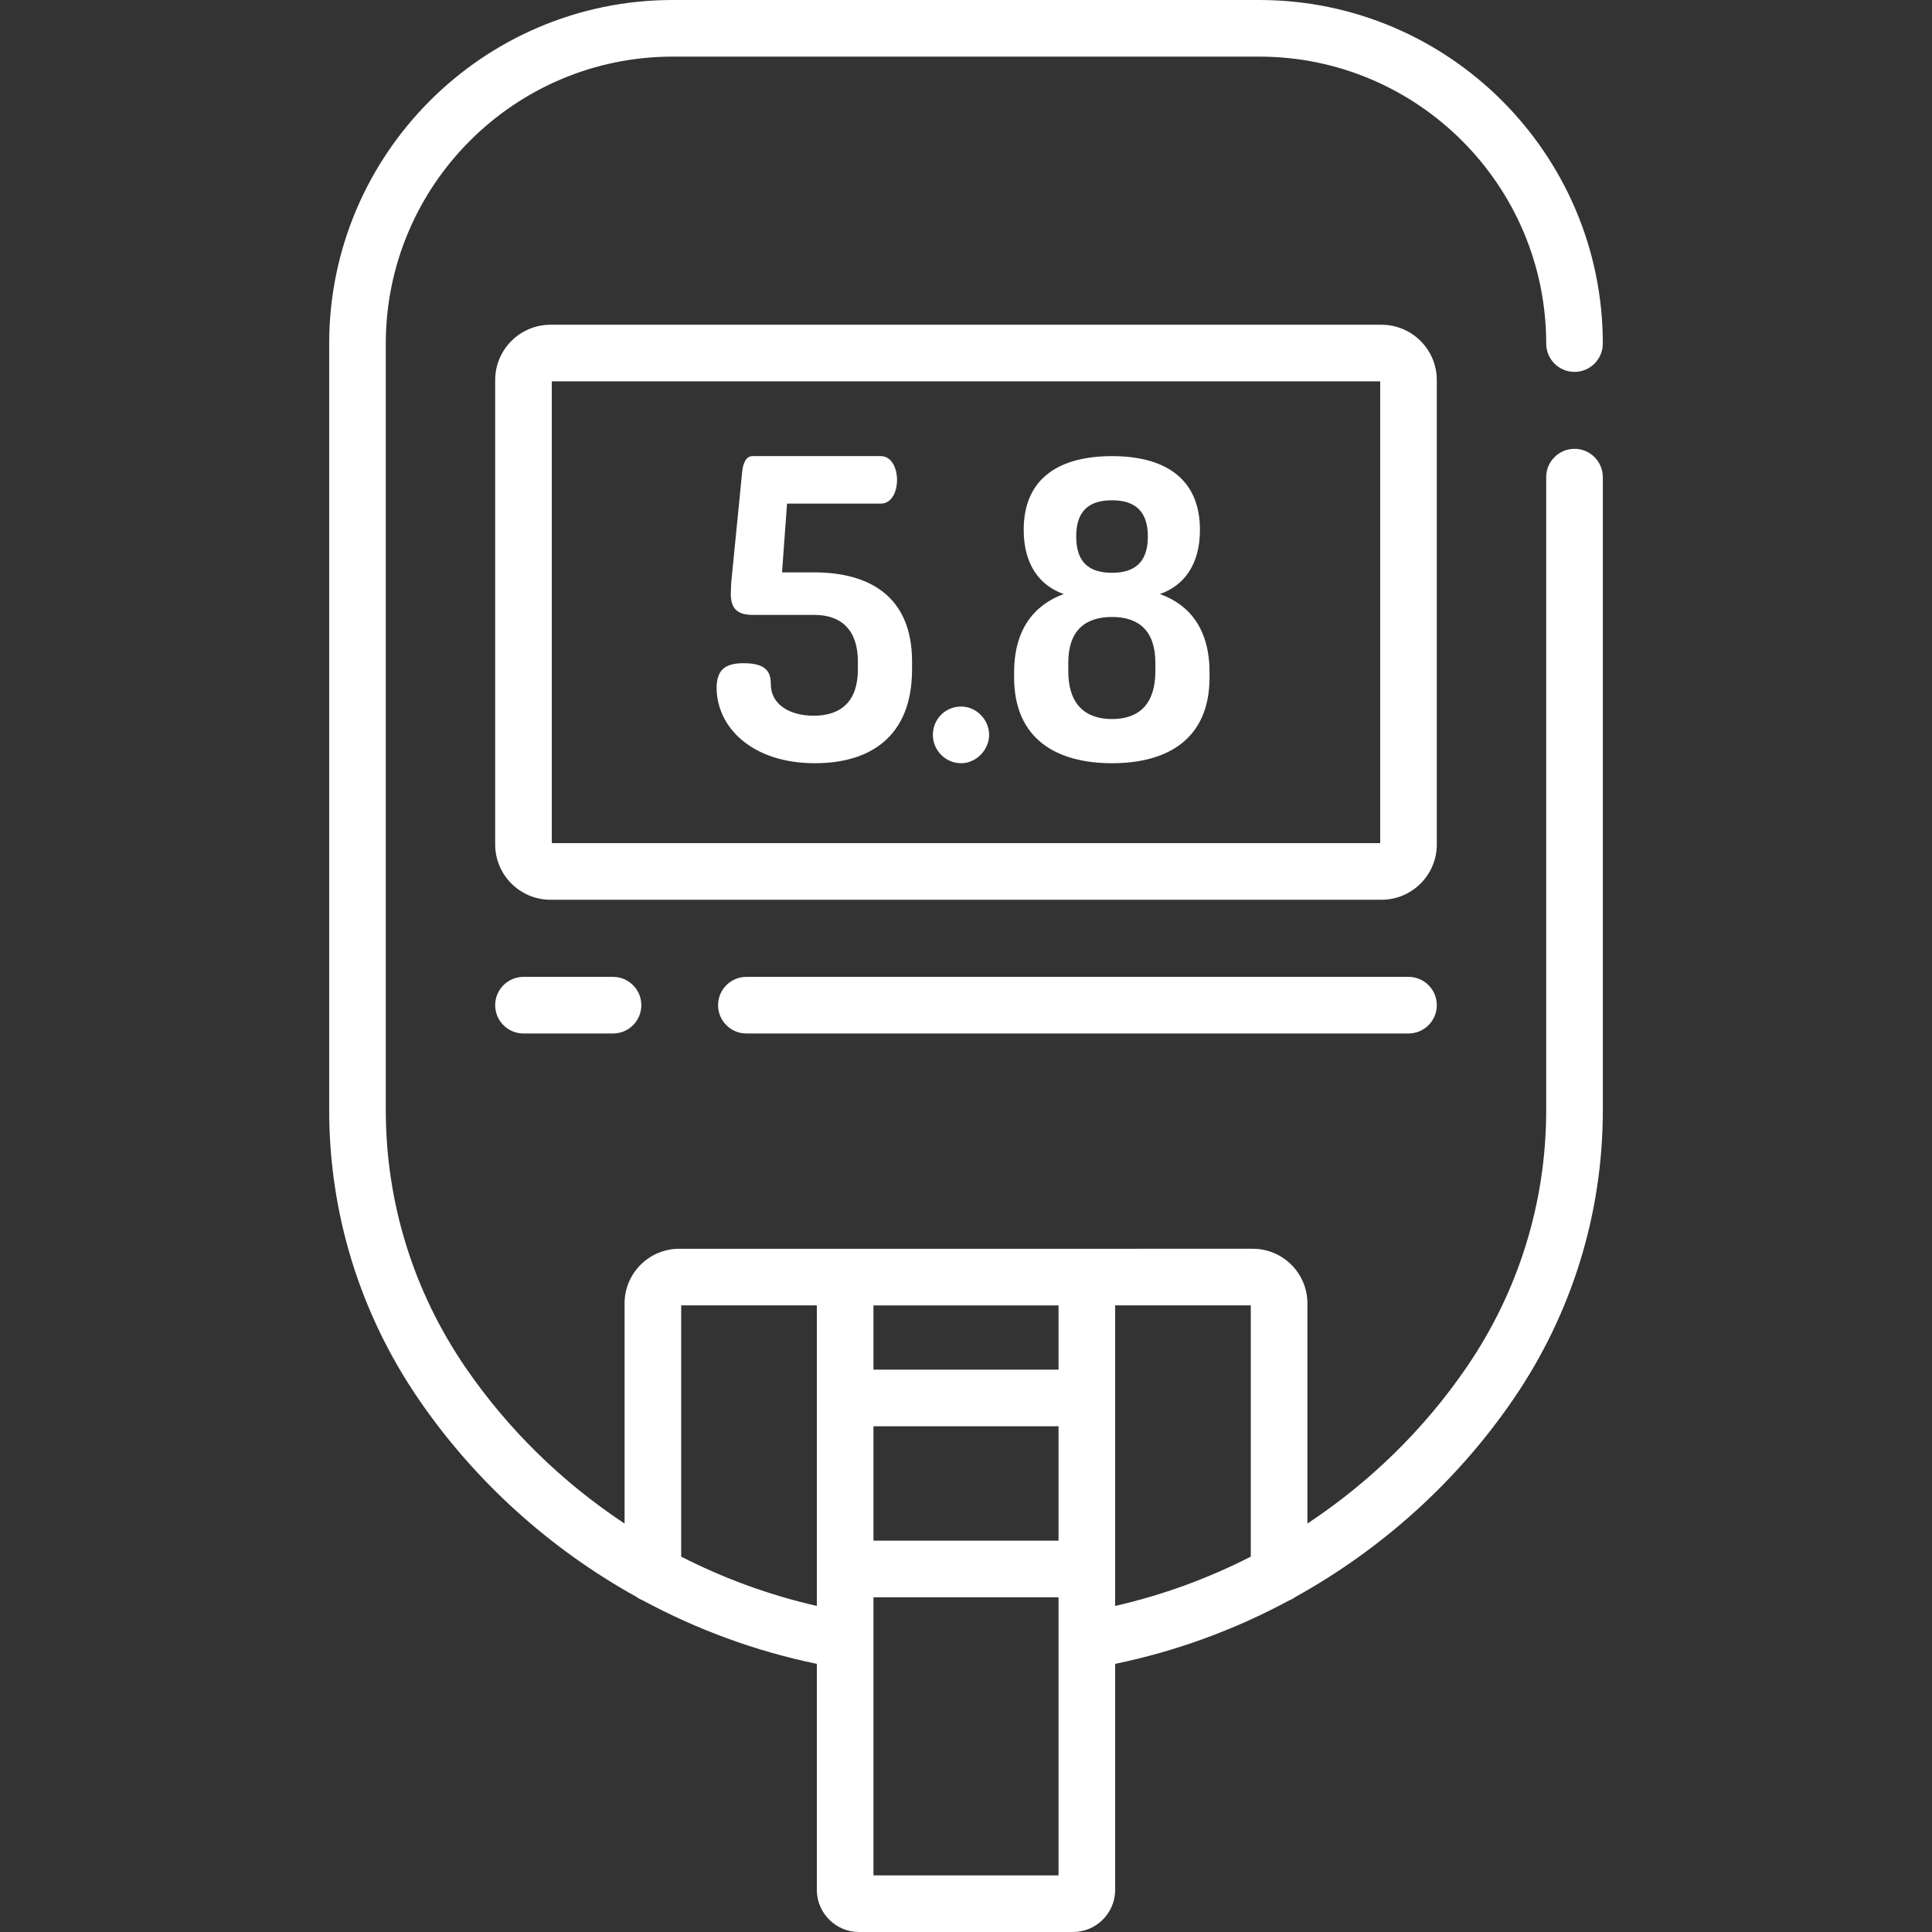  <svg xmlns="http://www.w3.org/2000/svg" xmlns:xlink="http://www.w3.org/1999/xlink" version="1.1" id="Capa_1" x="0px" y="0px" viewBox="0 0 512.001 512.001" style="enable-background:new 0 0 512.001 512.001;" xml:space="preserve" width="512px" height="512px"><rect x="0" y="0" width="512.001" height="512.001" fill="#333333" stroke="none"/><g><g>
                                <g>
                                <path d="M215.752,151.687L215.752,151.687l-8.505,0l1.326-18.22h24.845c2.872,0,4.307-3.092,4.307-6.294    c0-3.093-1.435-6.295-4.307-6.295h-34.01c-1.656,0-2.539,1.767-2.76,4.527l-2.872,29.042c0,0.994-0.11,1.988-0.11,2.871    c0,3.423,1.216,5.632,5.743,5.632h16.344c7.178,0,11.595,3.976,11.595,12.368v2.098c0,8.392-4.417,12.257-11.705,12.257    c-6.405,0-11.374-2.981-11.374-8.392c0-3.092-1.105-5.521-7.178-5.521c-4.528,0-7.178,1.435-7.178,6.515    c0,10.269,9.165,19.987,26.06,19.987c14.245,0,25.729-6.736,25.729-24.846v-2.098    C241.702,157.981,230.328,151.687,215.752,151.687z" data-original="#000000" class="active-path" data-old_color="#000000" fill="#FFFFFF"></path>
                                </g>
                                </g><g>
                                <g>
                                <path d="M254.728,187.243c-4.306,0-7.509,3.424-7.509,7.509c0,3.975,3.203,7.509,7.509,7.509c3.975,0,7.399-3.533,7.399-7.509    C262.127,190.667,258.704,187.243,254.728,187.243z" data-original="#000000" class="active-path" data-old_color="#000000" fill="#FFFFFF"></path>
                                </g>
                                </g><g>
                                <g>
                                <path d="M307.4,157.428c6.294-2.208,10.6-7.729,10.6-17.005c0-14.023-9.827-19.545-23.298-19.545    c-13.582,0-23.41,5.521-23.41,19.545c0,9.276,4.306,14.797,10.6,17.005c-7.84,2.871-13.141,9.386-13.141,20.76v1.325    c0,16.453,11.374,22.748,25.951,22.748c14.575,0,25.838-6.295,25.838-22.748v-1.325C320.54,166.814,315.35,160.299,307.4,157.428z     M294.701,132.583c5.962,0,9.496,2.761,9.496,9.607s-3.534,9.607-9.496,9.607c-6.073,0-9.497-2.761-9.497-9.607    S288.628,132.583,294.701,132.583z M306.185,177.858c0,8.613-4.195,12.699-11.483,12.699c-7.179,0-11.595-3.976-11.595-12.699    v-2.209c0-8.393,4.306-12.147,11.595-12.147c7.177,0,11.483,3.755,11.483,12.147V177.858z" data-original="#000000" class="active-path" data-old_color="#000000" fill="#FFFFFF"></path>
                                </g>
                                </g><g>
                                <g>
                                <path d="M373.268,258.881H197.799c-4.144,0-7.502,3.359-7.502,7.502s3.358,7.502,7.502,7.502h175.469    c4.144,0,7.502-3.359,7.502-7.502S377.412,258.881,373.268,258.881z" data-original="#000000" class="active-path" data-old_color="#000000" fill="#FFFFFF"></path>
                                </g>
                                </g><g>
                                <g>
                                <path d="M162.457,258.881H138.73c-4.144,0-7.502,3.359-7.502,7.502s3.358,7.502,7.502,7.502h23.727    c4.144,0,7.502-3.359,7.502-7.502S166.601,258.881,162.457,258.881z" data-original="#000000" class="active-path" data-old_color="#000000" fill="#FFFFFF"></path>
                                </g>
                                </g><g>
                                <g>
                                <path d="M366.115,86.063H145.882c-8.08,0-14.654,6.574-14.654,14.654V223.79c0,8.081,6.574,14.654,14.654,14.654h220.232    c8.081,0,14.655-6.574,14.655-14.654V100.717h0.001C380.77,92.636,374.196,86.063,366.115,86.063z M365.766,223.44H146.232    V101.066h219.534V223.44z" data-original="#000000" class="active-path" data-old_color="#000000" fill="#FFFFFF"></path>
                                </g>
                                </g><g>
                                <g>
                                <path d="M417.262,118.946c-4.144,0-7.502,3.359-7.502,7.502v167.739c0,24.427-7.294,47.993-21.092,68.15    c-11.295,16.501-25.712,30.525-42.19,41.421v-58.349c0-7.979-6.492-14.471-14.47-14.471H179.99    c-7.979,0-14.471,6.492-14.471,14.471v58.349c-16.478-10.897-30.895-24.921-42.19-41.421    c-13.797-20.158-21.091-43.724-21.091-68.15V91.054c0-41.934,34.116-76.05,76.05-76.05h155.421    c41.934,0,76.051,34.116,76.051,76.05c0,4.143,3.358,7.502,7.502,7.502c4.144,0,7.502-3.359,7.502-7.502    C424.764,40.847,383.917,0,333.709,0H178.288C128.08,0,87.235,40.847,87.235,91.054v203.132c0,27.465,8.2,53.961,23.715,76.626    c14.922,21.799,34.806,39.662,57.631,52.331c0.52,0.383,1.089,0.702,1.7,0.942c14.42,7.791,29.983,13.508,46.19,16.855v59.89    c0,6.16,5.011,11.171,11.171,11.171h56.716c6.16,0,11.172-5.011,11.172-11.171v-59.89c16.206-3.347,31.768-9.063,46.187-16.853    c0.613-0.241,1.184-0.56,1.705-0.945c22.824-12.669,42.706-30.532,57.628-52.33c15.516-22.664,23.716-49.16,23.716-76.626V126.447    C424.764,122.304,421.406,118.946,417.262,118.946z M216.47,425.59c-12.527-2.853-24.602-7.266-35.947-13.067v-66.581h35.947    V425.59z M280.525,496.996h-49.051v-73.703h49.051V496.996z M280.525,408.29h-49.051v-30.309h49.051V408.29z M280.525,362.978    h-49.051v-17.036h49.051V362.978z M295.528,425.59v-79.648h35.946v66.581h0C320.129,418.324,308.054,422.737,295.528,425.59z" data-original="#000000" class="active-path" data-old_color="#000000" fill="#FFFFFF"></path>
                                </g>
                                </g></g> </svg>